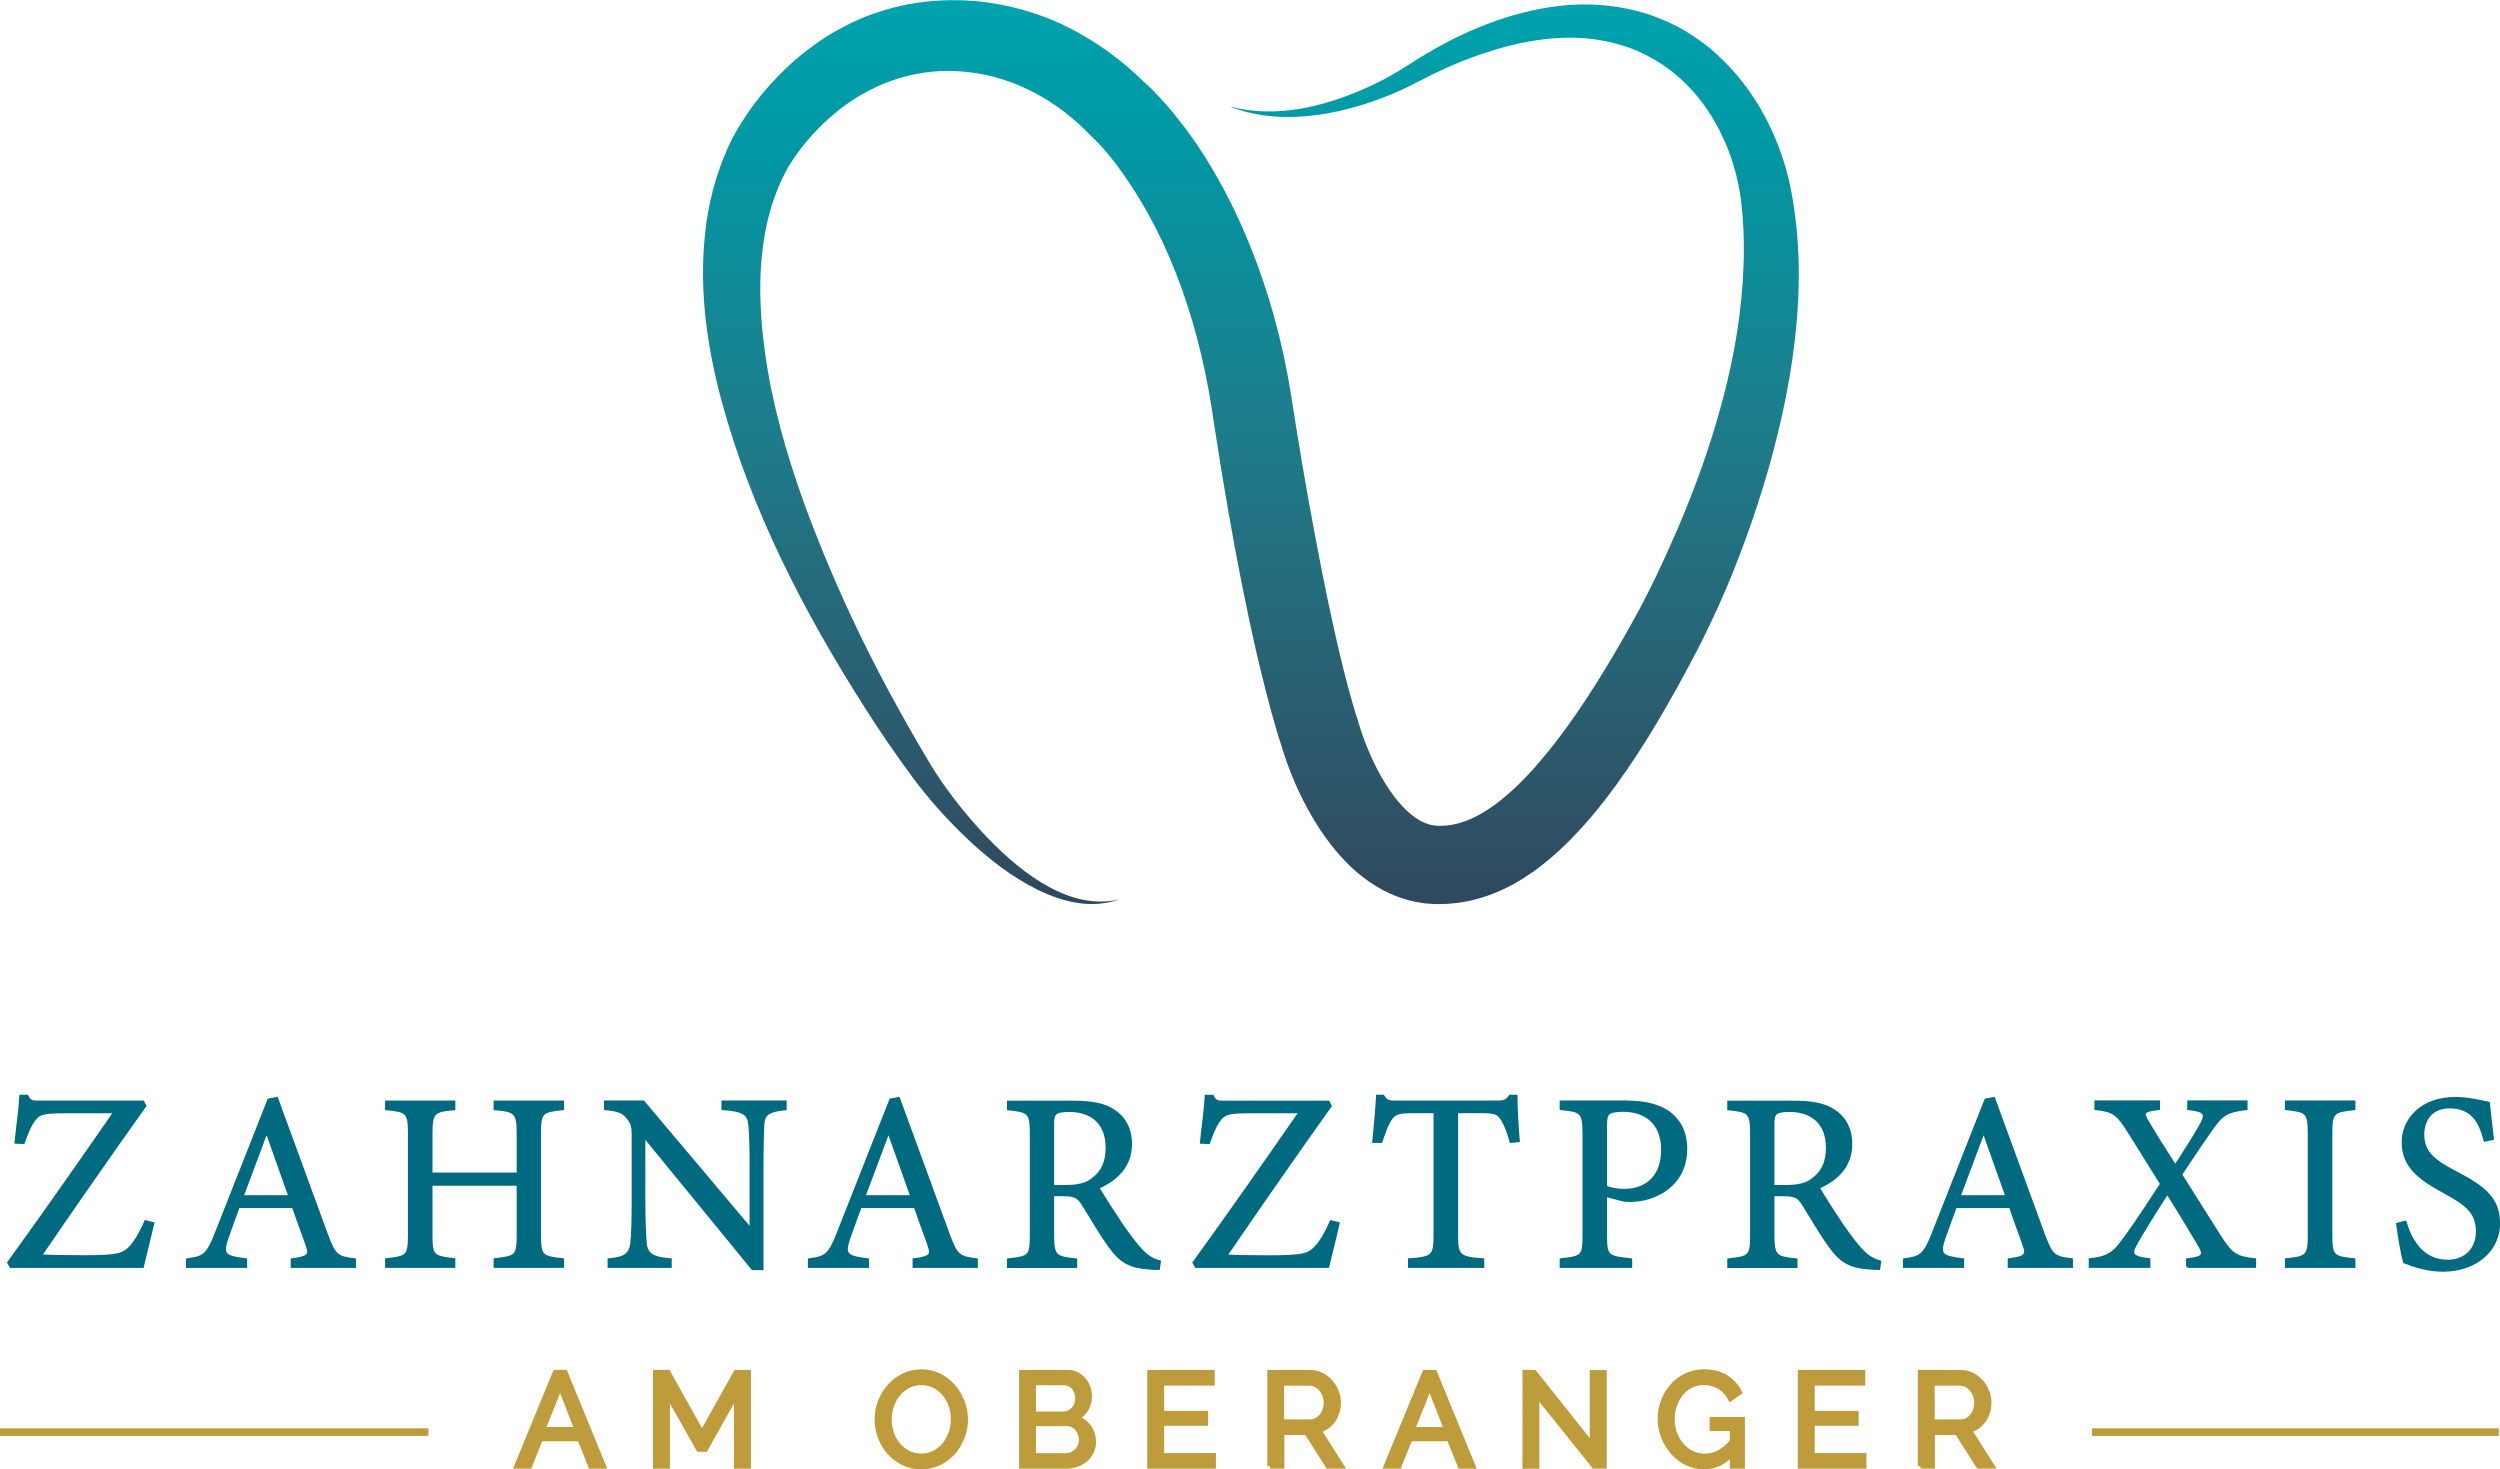 <?xml version="1.0" encoding="utf-8"?>
<!-- Generator: Adobe Illustrator 27.8.0, SVG Export Plug-In . SVG Version: 6.00 Build 0)  -->
<svg version="1.1" id="Ebene_1" xmlns="http://www.w3.org/2000/svg" xmlns:xlink="http://www.w3.org/1999/xlink" x="0px" y="0px"
	 viewBox="0 0 316.54 186.04" style="enable-background:new 0 0 316.54 186.04;" xml:space="preserve">
<style type="text/css">
	.st0{fill:#006B80;stroke:#006B80;stroke-width:0.321;stroke-miterlimit:10;}
	.st1{fill:#BE9C3C;stroke:#BE9C3C;stroke-width:0.642;stroke-miterlimit:10;}
	.st2{fill:none;stroke:#BE9C3C;stroke-width:0.963;stroke-miterlimit:10;}
	.st3{fill:url(#SVGID_1_);}
</style>
<g>
	<g>
		<path class="st0" d="M19.37,154.89c-0.23,1.09-1,4.11-1.32,5.49H1.36l-0.29-0.51c4.46-6.16,8.93-12.55,13.45-19.07H8.2
			c-2.86,0-3.34,0.19-4.01,1.19c-0.32,0.42-0.8,1.48-1.22,2.7L2,144.65c0.16-1.67,0.55-4.46,0.61-5.88h0.83
			c0.35,0.77,0.74,0.74,1.7,0.74h12.97l0.26,0.51c-4.46,6.26-8.8,12.49-13.23,18.97c0.99,0.06,3.08,0.1,5.26,0.1
			c4.21,0,5.17-0.16,6.07-1.16c0.67-0.67,1.38-1.93,1.96-3.27L19.37,154.89z"/>
		<path class="st0" d="M36.97,160.38v-0.9c2.09-0.26,2.34-0.58,1.89-1.8c-0.42-1.25-1.06-2.86-1.73-4.88h-6.94
			c-0.51,1.44-0.99,2.7-1.44,4.01c-0.71,2.09-0.26,2.34,2.38,2.67v0.9h-7.42v-0.9c2.02-0.26,2.54-0.48,3.66-3.37l6.65-16.86
			l1.03-0.19c2.02,5.49,4.24,11.56,6.26,17.11c1.03,2.79,1.32,3.05,3.6,3.31v0.9H36.97z M33.76,143.27
			c-1.03,2.76-2.12,5.68-3.08,8.22h6L33.76,143.27z"/>
		<path class="st0" d="M71.26,140.41c-2.66,0.26-2.92,0.42-2.92,3.11v12.87c0,2.7,0.29,2.79,2.92,3.08v0.9h-8.6v-0.9
			c2.66-0.32,2.92-0.39,2.92-3.08v-6.42H54.6v6.42c0,2.66,0.26,2.76,2.89,3.08v0.9h-8.57v-0.9c2.6-0.29,2.89-0.39,2.89-3.08v-12.87
			c0-2.7-0.29-2.86-2.89-3.11v-0.9h8.57v0.9c-2.57,0.23-2.89,0.45-2.89,3.11v5.1h10.98v-5.1c0-2.67-0.35-2.89-2.92-3.11v-0.9h8.6
			V140.41z"/>
		<path class="st0" d="M99.43,140.41c-2.05,0.23-2.73,0.55-2.82,2.02c-0.03,1.03-0.1,2.38-0.1,5.36v12.87h-1.22l-13.74-16.79v8.03
			c0,2.89,0.1,4.33,0.16,5.27c0.06,1.64,0.87,2.12,3.18,2.31v0.9h-7.8v-0.9c1.99-0.16,2.76-0.64,2.89-2.22
			c0.1-1.03,0.16-2.47,0.16-5.39v-8.19c0-0.9-0.06-1.41-0.64-2.12c-0.61-0.8-1.28-1-2.86-1.16v-0.9h4.82l13.61,16.15v-7.87
			c0-2.99-0.06-4.37-0.16-5.33c-0.1-1.44-0.83-1.89-3.4-2.05v-0.9h7.93V140.41z"/>
		<path class="st0" d="M115.71,160.38v-0.9c2.09-0.26,2.34-0.58,1.89-1.8c-0.42-1.25-1.06-2.86-1.73-4.88h-6.93
			c-0.51,1.44-1,2.7-1.45,4.01c-0.71,2.09-0.26,2.34,2.38,2.67v0.9h-7.42v-0.9c2.02-0.26,2.54-0.48,3.66-3.37l6.65-16.86l1.03-0.19
			c2.02,5.49,4.24,11.56,6.26,17.11c1.03,2.79,1.32,3.05,3.6,3.31v0.9H115.71z M112.5,143.27c-1.03,2.76-2.12,5.68-3.08,8.22h6
			L112.5,143.27z"/>
		<path class="st0" d="M146.7,160.64c-0.42,0-0.77-0.03-1.19-0.06c-2.34-0.16-3.6-0.77-5.01-2.76c-1.19-1.64-2.34-3.66-3.37-5.3
			c-0.64-1.03-1.06-1.22-2.7-1.22h-1.12v5.04c0,2.73,0.35,2.89,2.92,3.15v0.9h-8.57v-0.9c2.66-0.29,2.89-0.42,2.89-3.15v-12.81
			c0-2.73-0.35-2.83-2.89-3.11v-0.9h8.19c2.34,0,3.92,0.29,5.14,1.09c1.32,0.83,2.18,2.28,2.18,4.24c0,2.76-1.77,4.5-4.14,5.52
			c0.58,0.99,1.96,3.15,2.92,4.59c1.19,1.7,1.8,2.5,2.54,3.31c0.87,0.93,1.61,1.28,2.34,1.48L146.7,160.64z M134.85,150.2
			c1.67,0,2.73-0.26,3.53-0.93c1.25-0.93,1.77-2.22,1.77-3.95c0-3.44-2.28-4.69-4.75-4.69c-0.93,0-1.48,0.13-1.7,0.32
			c-0.29,0.22-0.39,0.55-0.39,1.38v7.87H134.85z"/>
		<path class="st0" d="M169.46,154.89c-0.22,1.09-1,4.11-1.32,5.49h-16.7l-0.29-0.51c4.46-6.16,8.93-12.55,13.45-19.07h-6.32
			c-2.86,0-3.34,0.19-4.01,1.19c-0.32,0.42-0.8,1.48-1.22,2.7l-0.96-0.03c0.16-1.67,0.55-4.46,0.61-5.88h0.83
			c0.35,0.77,0.74,0.74,1.7,0.74h12.97l0.26,0.51c-4.46,6.26-8.8,12.49-13.23,18.97c0.99,0.06,3.08,0.1,5.26,0.1
			c4.21,0,5.17-0.16,6.07-1.16c0.67-0.67,1.38-1.93,1.96-3.27L169.46,154.89z"/>
		<path class="st0" d="M191.3,144.55c-0.29-1.03-0.67-2.09-1.03-2.67c-0.51-0.87-0.84-1.09-2.6-1.09h-3.21v15.64
			c0,2.5,0.26,2.86,3.31,3.05v0.9h-9.34v-0.9c2.99-0.19,3.24-0.51,3.24-3.05v-15.64h-2.92c-1.76,0-2.28,0.19-2.82,1.16
			c-0.39,0.64-0.64,1.41-1.06,2.6h-0.96c0.19-1.96,0.39-3.98,0.48-5.78h0.74c0.48,0.77,0.84,0.74,1.73,0.74h12.71
			c0.9,0,1.16-0.13,1.64-0.74h0.77c0,1.51,0.13,3.82,0.29,5.68L191.3,144.55z"/>
		<path class="st0" d="M205.92,139.51c2.28,0,4.11,0.42,5.43,1.38c1.25,0.93,2.12,2.44,2.12,4.56c0,4.69-4.01,6.58-7.06,6.58
			c-0.35,0-0.67-0.03-0.87-0.06l-2.22-0.58v5.01c0,2.7,0.22,2.76,3.18,3.08v0.9h-8.86v-0.9c2.76-0.29,2.89-0.48,2.89-3.15v-12.75
			c0-2.86-0.35-2.92-2.89-3.18v-0.9H205.92z M203.32,150.27c0.39,0.19,1.25,0.42,2.34,0.42c2.15,0,4.82-1.09,4.82-5.14
			c0-3.53-2.31-4.94-5.01-4.94c-0.93,0-1.61,0.16-1.8,0.39c-0.26,0.22-0.35,0.61-0.35,1.48V150.27z"/>
		<path class="st0" d="M237.9,160.64c-0.42,0-0.77-0.03-1.19-0.06c-2.34-0.16-3.6-0.77-5.01-2.76c-1.19-1.64-2.34-3.66-3.37-5.3
			c-0.64-1.03-1.06-1.22-2.7-1.22h-1.12v5.04c0,2.73,0.35,2.89,2.92,3.15v0.9h-8.57v-0.9c2.66-0.29,2.89-0.42,2.89-3.15v-12.81
			c0-2.73-0.35-2.83-2.89-3.11v-0.9h8.19c2.34,0,3.92,0.29,5.14,1.09c1.32,0.83,2.18,2.28,2.18,4.24c0,2.76-1.76,4.5-4.14,5.52
			c0.58,0.99,1.96,3.15,2.92,4.59c1.19,1.7,1.8,2.5,2.54,3.31c0.87,0.93,1.61,1.28,2.34,1.48L237.9,160.64z M226.05,150.2
			c1.67,0,2.73-0.26,3.53-0.93c1.25-0.93,1.77-2.22,1.77-3.95c0-3.44-2.28-4.69-4.75-4.69c-0.93,0-1.48,0.13-1.7,0.32
			c-0.29,0.22-0.39,0.55-0.39,1.38v7.87H226.05z"/>
		<path class="st0" d="M254.37,160.38v-0.9c2.09-0.26,2.34-0.58,1.89-1.8c-0.42-1.25-1.06-2.86-1.73-4.88h-6.93
			c-0.51,1.44-1,2.7-1.45,4.01c-0.71,2.09-0.26,2.34,2.38,2.67v0.9h-7.42v-0.9c2.02-0.26,2.54-0.48,3.66-3.37l6.65-16.86l1.03-0.19
			c2.02,5.49,4.24,11.56,6.26,17.11c1.03,2.79,1.32,3.05,3.6,3.31v0.9H254.37z M251.16,143.27c-1.03,2.76-2.12,5.68-3.08,8.22h6
			L251.16,143.27z"/>
		<path class="st0" d="M276.95,160.38v-0.9c1.99-0.23,2.18-0.55,1.61-1.61c-0.74-1.25-2.15-3.66-4.14-6.81
			c-1.51,2.34-2.92,4.56-3.98,6.45c-0.74,1.35-0.48,1.7,1.67,1.96v0.9h-7.48v-0.9c1.93-0.19,2.82-0.67,3.76-1.86
			c1.19-1.54,2.47-3.4,5.27-7.71c-1.67-2.7-3.11-4.98-4.17-6.68c-1.38-2.15-1.8-2.57-4.14-2.83v-0.9h7.99v0.9
			c-1.99,0.19-2.05,0.55-1.54,1.41c1.03,1.8,2.22,3.66,3.63,5.84c1.25-1.93,2.41-3.76,3.24-5.23c0.77-1.38,0.55-1.77-1.57-2.02v-0.9
			h7.32v0.9c-2.41,0.32-2.99,0.58-4.37,2.54c-1.06,1.51-1.7,2.44-3.92,5.78c1.73,2.73,3.37,5.39,4.88,7.74
			c1.54,2.44,2.18,2.79,4.49,3.02v0.9H276.95z"/>
		<path class="st0" d="M289.47,160.38v-0.9c2.63-0.29,2.89-0.42,2.89-3.15v-12.75c0-2.76-0.26-2.89-2.89-3.18v-0.9h8.6v0.9
			c-2.66,0.29-2.92,0.42-2.92,3.18v12.75c0,2.76,0.26,2.86,2.92,3.15v0.9H289.47z"/>
		<path class="st0" d="M314.62,144.39c-0.55-2.12-1.45-4.21-4.46-4.21c-2.5,0-3.37,1.83-3.37,3.5c0,2.22,1.41,3.34,4.08,4.72
			c3.85,1.99,5.52,3.47,5.52,6.52c0,3.37-2.92,5.94-7.06,5.94c-1.93,0-3.6-0.55-4.91-1.06c-0.26-0.9-0.64-3.08-0.87-4.82l0.99-0.26
			c0.64,2.15,2.05,4.94,5.39,4.94c2.31,0,3.72-1.61,3.72-3.69c0-2.47-1.32-3.47-4.14-5.01c-3.37-1.83-5.26-3.37-5.26-6.36
			c0-2.86,2.38-5.55,6.61-5.55c1.8,0,3.56,0.48,4.24,0.61c0.13,1.16,0.26,2.44,0.51,4.53L314.62,144.39z"/>
	</g>
</g>
<g>
	<path class="st1" d="M65.43,185.64l4.88-11.86h1.24l4.86,11.86h-1.6l-1.4-3.47h-4.98l-1.39,3.47H65.43z M70.92,175.52l-2.2,5.48
		h4.34L70.92,175.52z"/>
	<path class="st1" d="M93.25,185.64v-9.17l-3.94,7.03h-0.85l-3.96-7.03v9.17h-1.5v-11.86h1.59l4.29,7.7l4.31-7.7h1.57v11.86H93.25z"
		/>
	<path class="st1" d="M116.64,185.72c-0.84,0-1.59-0.17-2.28-0.51c-0.68-0.34-1.27-0.79-1.76-1.35c-0.49-0.56-0.87-1.21-1.14-1.93
		c-0.27-0.72-0.4-1.46-0.4-2.22c0-0.79,0.14-1.55,0.43-2.27c0.28-0.72,0.68-1.36,1.18-1.92c0.5-0.56,1.09-1,1.78-1.33
		c0.68-0.33,1.43-0.49,2.23-0.49c0.83,0,1.59,0.17,2.27,0.53c0.68,0.35,1.26,0.81,1.75,1.38c0.49,0.57,0.87,1.21,1.14,1.93
		c0.27,0.72,0.4,1.45,0.4,2.2c0,0.79-0.14,1.55-0.43,2.27s-0.67,1.36-1.17,1.91c-0.5,0.55-1.09,0.99-1.77,1.32
		C118.19,185.56,117.44,185.72,116.64,185.72z M112.58,179.71c0,0.6,0.1,1.18,0.29,1.75s0.47,1.06,0.83,1.49
		c0.36,0.43,0.79,0.78,1.29,1.03c0.5,0.26,1.06,0.38,1.67,0.38c0.63,0,1.2-0.14,1.7-0.41c0.5-0.27,0.93-0.63,1.28-1.07
		c0.35-0.44,0.62-0.94,0.8-1.49c0.18-0.56,0.28-1.12,0.28-1.69c0-0.6-0.1-1.18-0.29-1.74c-0.19-0.56-0.47-1.06-0.83-1.49
		c-0.36-0.43-0.79-0.77-1.29-1.03c-0.5-0.26-1.04-0.38-1.65-0.38c-0.63,0-1.2,0.13-1.7,0.4c-0.5,0.27-0.93,0.62-1.28,1.05
		c-0.35,0.43-0.62,0.93-0.81,1.49C112.68,178.56,112.58,179.13,112.58,179.71z"/>
	<path class="st1" d="M138.45,182.58c0,0.46-0.09,0.87-0.28,1.25c-0.18,0.38-0.43,0.7-0.75,0.97c-0.32,0.27-0.68,0.47-1.1,0.62
		s-0.87,0.22-1.34,0.22h-5.63v-11.86h5.89c0.41,0,0.78,0.09,1.12,0.27c0.33,0.18,0.62,0.41,0.85,0.69c0.23,0.28,0.42,0.61,0.54,0.97
		c0.13,0.36,0.19,0.73,0.19,1.09c0,0.59-0.15,1.14-0.44,1.64c-0.29,0.5-0.72,0.87-1.26,1.12c0.68,0.2,1.22,0.57,1.61,1.11
		C138.25,181.21,138.45,181.85,138.45,182.58z M130.85,175.08v3.96h3.77c0.27,0,0.51-0.05,0.74-0.16c0.22-0.11,0.41-0.25,0.58-0.43
		c0.16-0.18,0.29-0.39,0.38-0.63c0.1-0.24,0.14-0.49,0.14-0.76c0-0.28-0.04-0.54-0.13-0.78c-0.09-0.25-0.21-0.46-0.36-0.63
		s-0.33-0.32-0.55-0.42c-0.22-0.1-0.45-0.15-0.69-0.15H130.85z M136.93,182.31c0-0.27-0.05-0.53-0.14-0.78
		c-0.09-0.25-0.22-0.47-0.38-0.66c-0.16-0.19-0.35-0.34-0.58-0.45c-0.22-0.11-0.47-0.17-0.74-0.17h-4.24v4.07h4.12
		c0.28,0,0.53-0.06,0.77-0.17c0.23-0.11,0.44-0.26,0.62-0.44c0.18-0.18,0.32-0.4,0.42-0.64
		C136.88,182.84,136.93,182.58,136.93,182.31z"/>
	<path class="st1" d="M153.63,184.3v1.34h-8.05v-11.86h7.9v1.34h-6.4v3.84h5.56v1.25h-5.56v4.09H153.63z"/>
	<path class="st1" d="M160.78,185.64v-11.86h5.08c0.52,0,1,0.11,1.45,0.33c0.44,0.22,0.82,0.51,1.14,0.87
		c0.32,0.36,0.56,0.77,0.74,1.22c0.18,0.45,0.27,0.91,0.27,1.38c0,0.41-0.06,0.81-0.17,1.19c-0.12,0.38-0.28,0.73-0.5,1.04
		c-0.22,0.31-0.48,0.58-0.78,0.8c-0.31,0.22-0.65,0.38-1.03,0.48l2.87,4.54h-1.7l-2.71-4.26h-3.14v4.26H160.78z M162.28,180.04h3.59
		c0.31,0,0.59-0.07,0.84-0.2c0.25-0.13,0.46-0.31,0.64-0.54c0.18-0.23,0.32-0.49,0.42-0.79c0.1-0.3,0.15-0.61,0.15-0.94
		c0-0.33-0.06-0.65-0.18-0.94c-0.12-0.29-0.27-0.56-0.47-0.78c-0.2-0.23-0.42-0.41-0.68-0.53c-0.26-0.13-0.54-0.19-0.83-0.19h-3.49
		V180.04z"/>
	<path class="st1" d="M175.52,185.64l4.88-11.86h1.24l4.86,11.86h-1.6l-1.4-3.47h-4.98l-1.39,3.47H175.52z M181.02,175.52l-2.2,5.48
		h4.34L181.02,175.52z"/>
	<path class="st1" d="M194.59,176.59v9.05h-1.5v-11.86h1.17l7.35,9.23v-9.22h1.5v11.84h-1.27L194.59,176.59z"/>
	<path class="st1" d="M219.35,184.03c-1.05,1.12-2.25,1.69-3.61,1.69c-0.79,0-1.52-0.17-2.2-0.52c-0.67-0.34-1.26-0.8-1.75-1.36
		c-0.49-0.56-0.88-1.2-1.16-1.93c-0.28-0.72-0.43-1.47-0.43-2.24c0-0.8,0.14-1.56,0.42-2.28c0.28-0.72,0.66-1.35,1.15-1.9
		c0.49-0.55,1.07-0.99,1.75-1.31c0.68-0.32,1.41-0.48,2.2-0.48c1.15,0,2.09,0.24,2.83,0.72c0.74,0.48,1.31,1.1,1.7,1.87l-1.15,0.8
		c-0.36-0.69-0.83-1.2-1.42-1.54c-0.59-0.33-1.25-0.5-1.99-0.5c-0.6,0-1.15,0.13-1.64,0.39c-0.49,0.26-0.91,0.61-1.25,1.04
		c-0.34,0.43-0.61,0.92-0.8,1.49c-0.19,0.56-0.28,1.14-0.28,1.74c0,0.63,0.11,1.23,0.32,1.8c0.21,0.56,0.5,1.06,0.87,1.49
		c0.37,0.43,0.8,0.77,1.3,1.01c0.5,0.24,1.05,0.37,1.64,0.37c1.29,0,2.45-0.62,3.49-1.87v-1.64h-2.55v-1.14h3.82v5.91h-1.27V184.03z
		"/>
	<path class="st1" d="M236,184.3v1.34h-8.05v-11.86h7.9v1.34h-6.4v3.84h5.56v1.25h-5.56v4.09H236z"/>
	<path class="st1" d="M243.15,185.64v-11.86h5.08c0.52,0,1,0.11,1.45,0.33c0.44,0.22,0.82,0.51,1.14,0.87s0.56,0.77,0.74,1.22
		c0.18,0.45,0.27,0.91,0.27,1.38c0,0.41-0.06,0.81-0.17,1.19c-0.12,0.38-0.28,0.73-0.5,1.04c-0.22,0.31-0.48,0.58-0.78,0.8
		c-0.31,0.22-0.65,0.38-1.03,0.48l2.87,4.54h-1.7l-2.71-4.26h-3.14v4.26H243.15z M244.65,180.04h3.59c0.31,0,0.59-0.07,0.84-0.2
		c0.25-0.13,0.46-0.31,0.64-0.54c0.18-0.23,0.32-0.49,0.42-0.79c0.1-0.3,0.15-0.61,0.15-0.94c0-0.33-0.06-0.65-0.18-0.94
		c-0.12-0.29-0.27-0.56-0.47-0.78c-0.2-0.23-0.42-0.41-0.68-0.53c-0.26-0.13-0.54-0.19-0.83-0.19h-3.49V180.04z"/>
</g>
<line class="st2" x1="0" y1="181.33" x2="54.24" y2="181.33"/>
<line class="st2" x1="264.87" y1="181.33" x2="316.39" y2="181.33"/>
<g>
	<linearGradient id="SVGID_1_" gradientUnits="userSpaceOnUse" x1="158.395" y1="119.414" x2="158.395" y2="-2.459">
		<stop  offset="0" style="stop-color:#2F445A"/>
		<stop  offset="0.127" style="stop-color:#2F5165"/>
		<stop  offset="0.539" style="stop-color:#1D7D8B"/>
		<stop  offset="0.842" style="stop-color:#0099A5"/>
		<stop  offset="1" style="stop-color:#00A4AF"/>
	</linearGradient>
	<path class="st3" d="M155.67,13.47c2.94,0.8,5.99,0.79,8.92,0.31c2.94-0.5,5.77-1.47,8.47-2.68c1.35-0.61,2.67-1.29,3.92-2.04
		l1.9-1.19c0.66-0.4,1.3-0.84,1.98-1.21c2.66-1.58,5.49-2.94,8.47-3.99c2.97-1.05,6.11-1.8,9.36-2.04c3.24-0.23,6.6,0.11,9.82,1.11
		c1.59,0.54,3.16,1.19,4.63,2.04c1.45,0.87,2.86,1.83,4.1,2.98c2.52,2.25,4.6,4.96,6.17,7.9c0.8,1.47,1.48,3,2.03,4.57
		c0.57,1.57,1.01,3.18,1.33,4.82c0.62,3.24,0.91,6.41,0.98,9.62c0.09,6.41-0.75,12.72-2.1,18.86c-1.36,6.14-3.22,12.12-5.46,17.95
		c-1.11,2.92-2.35,5.79-3.7,8.62c-0.67,1.41-1.38,2.85-2.14,4.25c-0.7,1.34-1.43,2.7-2.19,4.06c-3.04,5.43-6.33,10.8-10.54,15.85
		c-2.13,2.51-4.49,4.96-7.45,7.08c-1.48,1.05-3.12,2.02-4.96,2.75c-1.83,0.74-3.87,1.23-5.94,1.35c-0.52,0.04-1.03,0.04-1.55,0.03
		c-0.57-0.04-1.15-0.05-1.72-0.15c-1.14-0.15-2.25-0.48-3.3-0.88c-2.09-0.83-3.85-2.06-5.33-3.38c-2.91-2.69-4.84-5.73-6.4-8.79
		c-0.78-1.54-1.45-3.1-2.03-4.74l-0.22-0.63l-0.2-0.61l-0.35-1.12c-0.23-0.75-0.49-1.48-0.69-2.25c-0.89-3.05-1.63-6.06-2.34-9.08
		c-1.39-6.03-2.56-12.04-3.61-18.07c-0.52-3.01-1.02-6.03-1.49-9.05l-0.69-4.48c-0.22-1.39-0.49-2.8-0.78-4.2
		c-1.18-5.59-2.88-11.04-5.25-16.14c-1.18-2.54-2.53-5-4.04-7.3c-0.75-1.16-1.54-2.27-2.37-3.33c-0.42-0.52-0.84-1.04-1.27-1.52
		l-0.64-0.7l-0.52-0.52l-0.32-0.3c-4.21-4.44-9.66-7.45-15.55-8.1c-5.92-0.71-11.74,1.08-16.51,4.89c-2.36,1.88-4.51,4.26-6.08,6.78
		c-0.2,0.31-0.36,0.61-0.53,0.92l-0.23,0.46L99,22.72c-0.35,0.72-0.62,1.42-0.89,2.14c-0.53,1.44-0.93,2.95-1.22,4.51
		c-0.57,3.11-0.74,6.38-0.56,9.68c0.16,3.3,0.61,6.64,1.27,9.97c1.35,6.66,3.52,13.24,6.12,19.67c2.57,6.44,5.56,12.77,8.87,18.93
		c1.67,3.07,3.39,6.12,5.19,9.11c1.77,2.93,3.93,5.69,6.24,8.26c2.34,2.55,4.89,4.94,7.84,6.76c1.47,0.89,3.05,1.64,4.73,2.05
		c1.67,0.42,3.46,0.49,5.18,0.06c-1.66,0.6-3.5,0.75-5.28,0.47c-1.79-0.26-3.5-0.89-5.12-1.68c-3.24-1.6-6.11-3.84-8.73-6.29
		c-2.61-2.47-5.03-5.13-7.18-8.06c-2.13-2.87-4.12-5.81-6.04-8.82c-7.63-12.01-14.31-24.81-18.13-38.98
		c-1.86-7.06-2.93-14.6-1.84-22.33c0.27-1.93,0.7-3.86,1.3-5.75c0.3-0.94,0.64-1.91,1.02-2.79l0.28-0.68l0.33-0.73
		c0.23-0.47,0.47-0.96,0.73-1.4c2.02-3.55,4.55-6.58,7.58-9.24c1.53-1.3,3.16-2.51,4.93-3.54c1.78-1,3.65-1.9,5.63-2.52
		c3.96-1.33,8.13-1.72,12.22-1.39c4.08,0.38,8.12,1.48,11.76,3.33c3.66,1.82,6.96,4.26,9.78,7.08l-0.32-0.3l0.36,0.31l0.27,0.25
		l0.5,0.48c0.32,0.32,0.62,0.63,0.92,0.95c0.59,0.63,1.15,1.27,1.69,1.92c1.07,1.3,2.07,2.63,3.01,3.99
		c1.86,2.73,3.46,5.58,4.87,8.51c2.81,5.86,4.84,12.01,6.2,18.26c0.33,1.56,0.64,3.13,0.9,4.73l0.71,4.49
		c0.47,2.96,0.98,5.92,1.5,8.87c1.07,5.89,2.18,11.78,3.49,17.56c0.66,2.88,1.36,5.75,2.16,8.52c0.18,0.7,0.43,1.4,0.64,2.1
		l0.33,1.05l0.15,0.47l0.15,0.44c0.43,1.21,0.95,2.45,1.52,3.62c1.14,2.34,2.56,4.48,4.1,5.92c0.77,0.7,1.54,1.23,2.26,1.52
		c0.36,0.14,0.71,0.26,1.07,0.3c0.18,0.05,0.36,0.03,0.54,0.06c0.23,0,0.48,0.01,0.72-0.01c1.89-0.08,3.86-0.84,5.88-2.21
		c2.01-1.35,3.97-3.22,5.8-5.29c3.67-4.17,6.89-9.08,9.89-14.14c0.74-1.26,1.48-2.55,2.22-3.88c0.71-1.25,1.38-2.51,2.04-3.82
		c1.32-2.6,2.54-5.28,3.71-7.96c2.33-5.39,4.31-10.92,5.81-16.56c1.5-5.63,2.48-11.37,2.66-17.09c0.11-2.84,0-5.73-0.35-8.47
		c-0.19-1.35-0.46-2.68-0.86-3.99c-0.37-1.31-0.85-2.59-1.44-3.82c-1.14-2.47-2.68-4.73-4.57-6.63c-1.89-1.9-4.15-3.39-6.64-4.42
		c-2.51-0.98-5.25-1.49-8.05-1.5c-2.81,0-5.66,0.45-8.46,1.21c-2.79,0.78-5.57,1.79-8.24,3.08c-0.68,0.29-1.33,0.66-1.99,0.98
		l-2.06,1.04c-1.41,0.68-2.85,1.26-4.32,1.77c-2.92,1.02-5.98,1.7-9.06,1.91C161.63,14.96,158.49,14.62,155.67,13.47z"/>
</g>
</svg>
